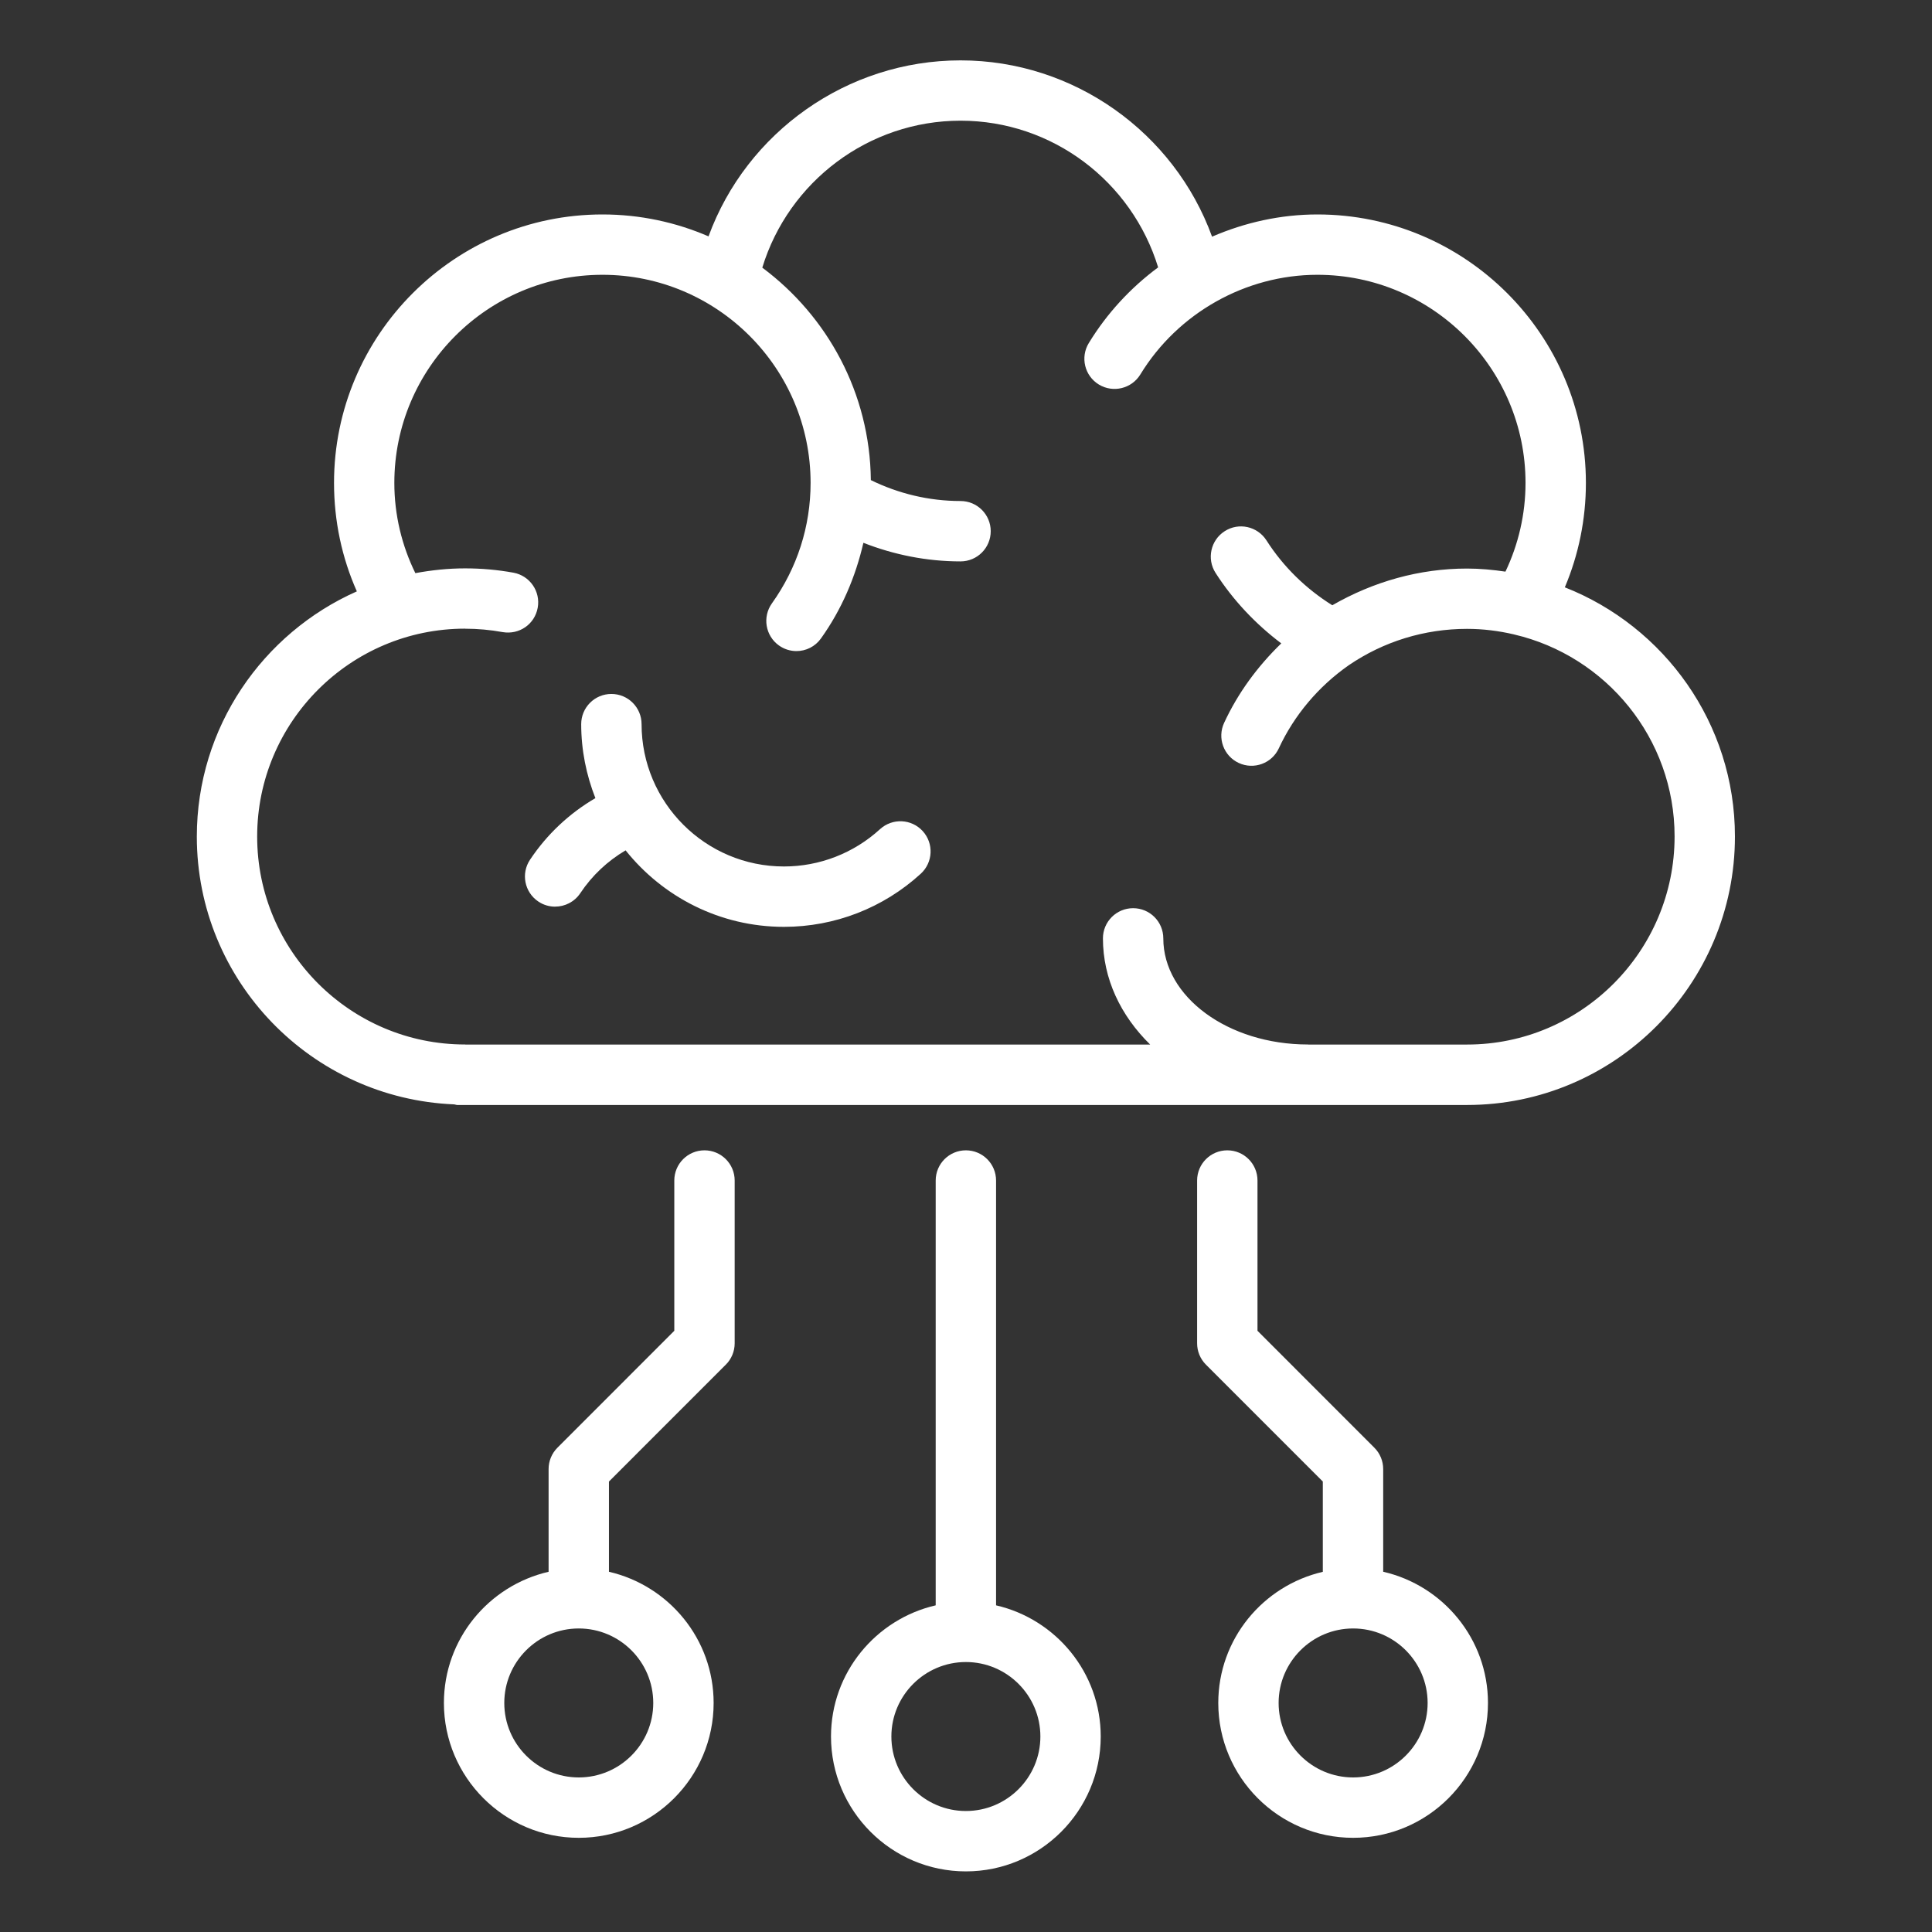 <svg width="64" height="64" viewBox="0 0 64 64" fill="none" xmlns="http://www.w3.org/2000/svg">
<rect x="0" y="0" width="64" height="64" fill="#333333" stroke="none"/>
<path d="M6.52 27.714C6.52 32.494 10.316 36.393 15.048 36.584C15.082 36.588 15.112 36.604 15.148 36.604H48.598C53.492 36.604 57.472 32.615 57.472 27.71C57.472 23.961 55.132 20.753 51.837 19.456C52.293 18.377 52.535 17.202 52.535 15.998C52.535 11.094 48.546 7.104 43.64 7.104C42.426 7.104 41.243 7.368 40.151 7.84C38.898 4.393 35.579 2 31.818 2C28.056 2 24.729 4.388 23.471 7.83C22.392 7.364 21.205 7.104 19.958 7.104C15.055 7.104 11.065 11.094 11.065 15.998C11.065 17.254 11.325 18.476 11.821 19.59C8.704 20.972 6.52 24.09 6.52 27.714ZM15.407 20.827C15.825 20.827 16.243 20.865 16.649 20.939C17.202 21.034 17.713 20.678 17.812 20.134C17.912 19.591 17.551 19.07 17.008 18.971C16.483 18.875 15.944 18.828 15.406 18.828C14.843 18.828 14.294 18.887 13.759 18.986C13.31 18.071 13.063 17.054 13.063 15.997C13.063 12.195 16.156 9.103 19.957 9.103C23.759 9.103 26.852 12.195 26.852 15.997C26.852 17.433 26.41 18.812 25.571 19.987C25.25 20.436 25.354 21.061 25.803 21.382C25.979 21.507 26.182 21.568 26.383 21.568C26.695 21.568 27.002 21.422 27.196 21.149C27.884 20.186 28.341 19.108 28.601 17.981C29.614 18.378 30.702 18.597 31.819 18.597C32.372 18.597 32.819 18.149 32.819 17.597C32.819 17.045 32.372 16.597 31.819 16.597C30.77 16.597 29.758 16.35 28.848 15.904C28.818 13.022 27.408 10.472 25.252 8.866C26.122 6.017 28.773 3.998 31.819 3.998C34.864 3.998 37.494 6.013 38.365 8.857C37.456 9.53 36.671 10.376 36.068 11.364C35.78 11.835 35.929 12.45 36.401 12.738C36.871 13.024 37.487 12.876 37.775 12.405C39.017 10.369 41.265 9.103 43.64 9.103C47.442 9.103 50.535 12.195 50.535 15.997C50.535 17.033 50.299 18.033 49.87 18.936C49.453 18.875 49.032 18.834 48.599 18.834C47.017 18.834 45.495 19.267 44.134 20.05C43.268 19.509 42.514 18.78 41.952 17.899C41.653 17.434 41.035 17.297 40.57 17.596C40.105 17.893 39.969 18.512 40.266 18.977C40.85 19.888 41.596 20.673 42.444 21.313C41.657 22.074 41.006 22.961 40.55 23.947C40.318 24.448 40.535 25.043 41.037 25.275C41.538 25.507 42.133 25.288 42.363 24.788C42.871 23.693 43.675 22.739 44.68 22.036C45.836 21.248 47.191 20.832 48.598 20.832C49.129 20.832 49.645 20.898 50.141 21.013C50.147 21.015 50.153 21.016 50.159 21.018C53.199 21.728 55.473 24.455 55.473 27.708C55.473 31.51 52.388 34.602 48.598 34.602H43.336C43.336 34.602 43.33 34.6 43.326 34.6C40.685 34.6 38.536 33.024 38.536 31.085C38.536 30.533 38.089 30.085 37.536 30.085C36.983 30.085 36.536 30.533 36.536 31.085C36.536 32.421 37.125 33.647 38.101 34.602H15.416C15.416 34.602 15.41 34.6 15.406 34.6C11.608 34.6 8.519 31.511 8.519 27.712C8.519 23.914 11.608 20.825 15.406 20.825L15.407 20.827Z" fill="white"/>
<path d="M18.39 30.033C18.712 30.033 19.03 29.877 19.223 29.588C19.614 29.001 20.127 28.521 20.724 28.169C21.956 29.711 23.848 30.703 25.97 30.703C27.651 30.703 29.261 30.078 30.502 28.943C30.909 28.57 30.938 27.938 30.565 27.53C30.192 27.122 29.56 27.095 29.152 27.467C28.28 28.264 27.149 28.703 25.969 28.703C23.368 28.703 21.253 26.587 21.253 23.988C21.253 23.436 20.806 22.988 20.253 22.988C19.7 22.988 19.253 23.436 19.253 23.988C19.253 24.853 19.424 25.678 19.723 26.439C18.86 26.944 18.122 27.633 17.558 28.479C17.251 28.938 17.375 29.559 17.835 29.866C18.005 29.98 18.198 30.034 18.389 30.034L18.39 30.033Z" fill="white"/>
<path d="M24.044 45.206C24.232 45.018 24.337 44.764 24.337 44.499V39.106C24.337 38.554 23.89 38.106 23.337 38.106C22.784 38.106 22.337 38.554 22.337 39.106V44.084L18.466 47.957C18.278 48.145 18.173 48.399 18.173 48.664V52.067C16.191 52.524 14.705 54.294 14.705 56.413C14.705 58.875 16.709 60.88 19.172 60.88C21.636 60.88 23.64 58.876 23.64 56.413C23.64 54.295 22.154 52.524 20.172 52.067V49.078L24.044 45.205V45.206ZM21.64 56.413C21.64 57.773 20.533 58.88 19.172 58.88C17.812 58.88 16.705 57.773 16.705 56.413C16.705 55.052 17.812 53.945 19.172 53.945C20.533 53.945 21.64 55.052 21.64 56.413Z" fill="white"/>
<path d="M40.357 56.413C40.357 58.875 42.36 60.88 44.824 60.88C47.288 60.88 49.291 58.876 49.291 56.413C49.291 54.293 47.804 52.521 45.82 52.066V48.664C45.82 48.399 45.715 48.144 45.527 47.957L41.656 44.084V39.106C41.656 38.554 41.209 38.106 40.656 38.106C40.103 38.106 39.656 38.554 39.656 39.106V44.499C39.656 44.764 39.761 45.019 39.949 45.206L43.82 49.078V52.069C41.84 52.527 40.357 54.296 40.357 56.413ZM47.292 56.413C47.292 57.773 46.185 58.88 44.824 58.88C43.463 58.88 42.356 57.773 42.356 56.413C42.356 55.052 43.463 53.945 44.824 53.945C46.185 53.945 47.292 55.052 47.292 56.413Z" fill="white"/>
<path d="M31.996 38.106C31.443 38.106 30.996 38.554 30.996 39.106V53.179C29.014 53.636 27.528 55.406 27.528 57.524C27.528 59.987 29.532 61.992 31.996 61.992C34.459 61.992 36.463 59.988 36.463 57.524C36.463 55.407 34.977 53.636 32.996 53.179V39.106C32.996 38.554 32.549 38.106 31.996 38.106ZM34.464 57.524C34.464 58.885 33.357 59.992 31.996 59.992C30.635 59.992 29.528 58.885 29.528 57.524C29.528 56.164 30.635 55.057 31.996 55.057C33.357 55.057 34.464 56.164 34.464 57.524Z" fill="white"/>
</svg>
